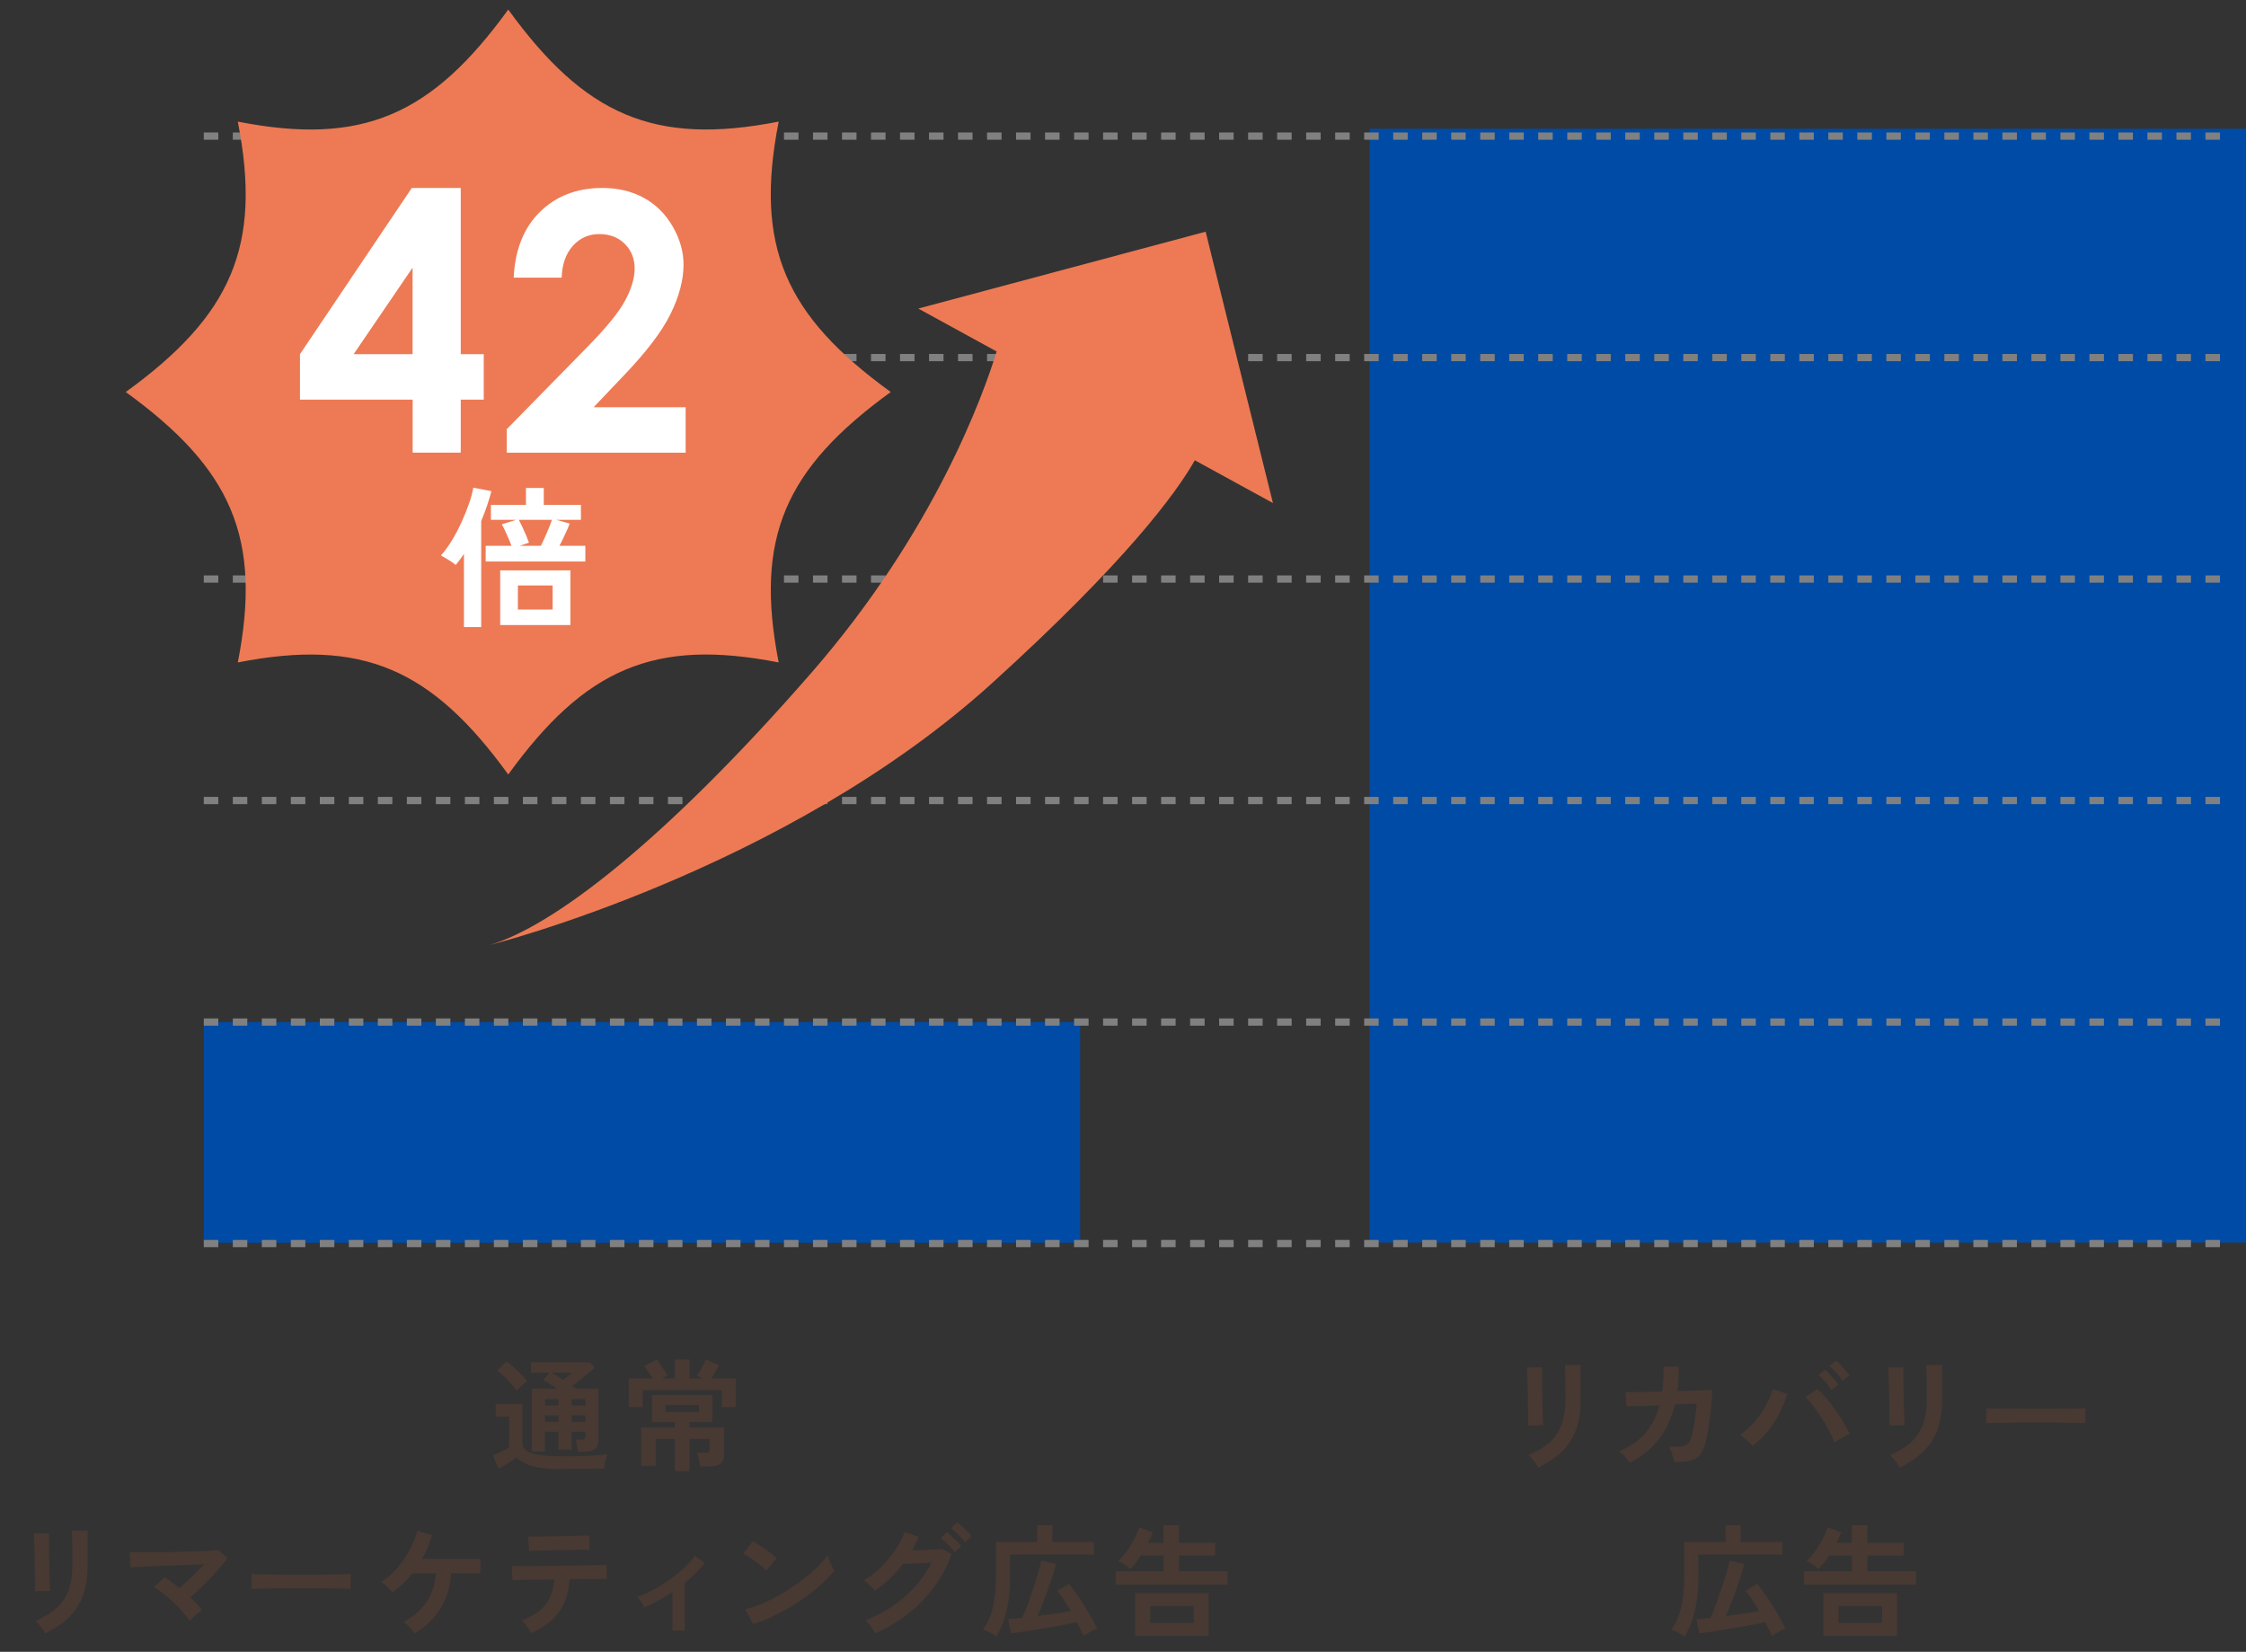 <?xml version="1.0" encoding="UTF-8"?>
<svg id="design" xmlns="http://www.w3.org/2000/svg" width="309.69" height="227.78" viewBox="0 0 309.69 227.78">
  <rect x="0" y="0" width="309.69" height="227.78" fill="#333333" stroke="none"/>
  <rect x="28.1" y="140.94" width="120.84" height="30.45" style="fill: #004ba5;"/>
  <rect x="188.85" y="17.76" width="120.84" height="153.6" style="fill: #004ba5;"/>
  <line x1="28.1" y1="18.77" x2="306.79" y2="18.77" style="fill: none; stroke: gray; stroke-dasharray: 0 0 2 2; stroke-miterlimit: 10;"/>
  <line x1="28.1" y1="49.31" x2="306.79" y2="49.31" style="fill: none; stroke: gray; stroke-dasharray: 0 0 2 2; stroke-miterlimit: 10;"/>
  <line x1="28.1" y1="79.85" x2="306.79" y2="79.85" style="fill: none; stroke: gray; stroke-dasharray: 0 0 2 2; stroke-miterlimit: 10;"/>
  <line x1="28.1" y1="110.39" x2="306.79" y2="110.39" style="fill: none; stroke: gray; stroke-dasharray: 0 0 2 2; stroke-miterlimit: 10;"/>
  <line x1="28.1" y1="140.94" x2="306.79" y2="140.94" style="fill: none; stroke: gray; stroke-dasharray: 0 0 2 2; stroke-miterlimit: 10;"/>
  <line x1="28.1" y1="171.48" x2="306.79" y2="171.48" style="fill: none; stroke: gray; stroke-dasharray: 0 0 2 2; stroke-miterlimit: 10;"/>
  <g>
    <path d="m77.54,202.59c-1.19,0-2.18-.06-2.99-.18s-1.47-.3-2-.54-.97-.54-1.33-.9c-.21.16-.47.33-.76.53s-.6.39-.91.58c-.31.19-.58.35-.81.49l-.77-1.9c.19-.07.43-.16.71-.29.29-.12.57-.25.85-.4.28-.14.5-.27.67-.38v-4.25h-1.86v-1.75h3.7v5.74c.2.55.75.93,1.64,1.15.89.22,2.18.33,3.87.33,1.43,0,2.67-.02,3.7-.07s1.86-.11,2.5-.2c-.06.12-.12.31-.19.56-.07.25-.12.51-.17.77-.04.26-.07.48-.08.65-.31,0-.72,0-1.23,0-.5,0-1.04.01-1.6.02-.57,0-1.11,0-1.62,0h-1.31Zm-6.3-10.83c-.19-.28-.44-.59-.76-.94-.31-.35-.64-.69-.99-1.02-.35-.33-.67-.6-.96-.8l1.33-1.24c.28.18.6.43.97.76s.71.66,1.05,1.02c.34.35.6.65.79.9-.11.08-.26.2-.45.37s-.38.34-.55.52-.32.33-.42.44Zm8.43,8.42c-.02-.25-.06-.54-.12-.87-.06-.34-.12-.6-.19-.79h.77c.21,0,.36-.03.44-.1.08-.07.13-.21.13-.42v-.57h-1.88v2.47h-1.83v-2.47h-1.85v2.72h-1.83v-8.67h3.44c-.32-.24-.65-.46-.97-.66-.32-.21-.61-.37-.86-.5l.82-1.01h-2.52v-1.46h8.11l.67.77c-.25.22-.55.48-.91.77-.36.29-.73.59-1.12.89-.39.3-.75.59-1.08.86.08.06.15.11.23.17.07.06.15.11.23.17h3.19v7.09c0,.57-.16.98-.49,1.23-.33.25-.82.38-1.48.38h-.92Zm-4.52-6.37h1.85v-.89h-1.85v.89Zm0,2.25h1.85v-.89h-1.85v.89Zm2.52-5.78c.22-.18.45-.36.67-.54.22-.18.41-.32.55-.44h-2.81c.22.12.47.27.75.44s.55.35.83.54Zm1.16,3.53h1.88v-.89h-1.88v.89Zm0,2.25h1.88v-.89h-1.88v.89Z" style="fill: #483933;"/>
    <path d="m86.7,194.03v-3.95h3.28c-.18-.29-.38-.6-.6-.93-.22-.33-.4-.58-.55-.75l1.71-.91c.15.16.32.38.53.68.21.3.4.59.59.88.18.29.31.51.38.66-.1.04-.22.1-.34.16s-.27.13-.41.21h1.76v-2.6h2.03v2.6h1.86c-.34-.15-.62-.26-.84-.35.22-.32.45-.7.67-1.12.22-.42.4-.8.54-1.13l1.81.77c-.11.24-.26.53-.45.87s-.38.67-.57.96h3.36v3.95h-1.92v-2.33h-10.92v2.33h-1.93Zm6.35,8.85v-4.45h-2.64v3.71h-2v-5.29h4.64v-.74h-3.16v-3.73h8.35v3.73h-3.16v.74h4.77v3.61c0,.62-.16,1.06-.47,1.34s-.83.42-1.54.42h-1.31c-.02-.28-.08-.61-.16-.98s-.18-.67-.28-.9h1.14c.22,0,.38-.04.47-.11s.13-.22.13-.45v-1.36h-2.75v4.45h-2.03Zm-1.29-8.15h4.62v-.97h-4.62v.97Z" style="fill: #483933;"/>
    <path d="m4.84,219.42c.01-.1.01-.35,0-.75s-.01-.88-.02-1.45-.01-1.17-.03-1.8c-.01-.63-.03-1.23-.04-1.8-.02-.57-.03-1.06-.04-1.45-.01-.4-.02-.65-.03-.75h2.08v.77c0,.39,0,.87,0,1.42s.01,1.13.03,1.74c.01.6.03,1.19.04,1.76.02.57.03,1.05.05,1.46.02.41.03.69.04.83l-2.1.02Zm1.39,5.81c-.08-.16-.19-.34-.34-.55-.15-.21-.32-.43-.5-.64-.18-.21-.35-.39-.5-.52,1.15-.48,2.11-1.06,2.86-1.73s1.31-1.49,1.68-2.46c.37-.97.55-2.12.55-3.47v-.77c0-.25,0-.57,0-.96,0-.39-.01-.79-.02-1.21,0-.41-.01-.79-.02-1.12s-.01-.58-.03-.72h2.17v4.79c0,1.57-.21,2.93-.62,4.09-.41,1.16-1.05,2.17-1.91,3.02s-1.97,1.61-3.31,2.26Z" style="fill: #483933;"/>
    <path d="m26.17,223.5c-.28-.39-.62-.81-1.01-1.25-.39-.44-.81-.88-1.26-1.3-.45-.43-.9-.82-1.36-1.18s-.89-.66-1.29-.91l1.43-1.36c.32.2.67.43,1.02.68s.71.52,1.06.8c.34-.29.7-.62,1.1-.99.4-.37.79-.75,1.18-1.14.39-.39.76-.77,1.09-1.13-.64.02-1.35.05-2.14.08-.79.03-1.6.06-2.42.08-.82.03-1.61.06-2.35.09-.75.03-1.4.06-1.96.09-.57.03-.98.05-1.24.08l-.15-2.12c.38.02.9.03,1.55.03s1.39,0,2.2,0c.81,0,1.65-.02,2.5-.04.86-.02,1.68-.04,2.47-.07s1.5-.05,2.12-.08c.62-.03,1.09-.07,1.42-.1l1.23,1.13c-.27.37-.6.78-1,1.24-.4.46-.83.94-1.29,1.43-.46.49-.94.97-1.43,1.44-.49.47-.95.9-1.39,1.28.3.29.59.58.87.87.27.29.52.58.73.86-.15.1-.32.24-.54.42s-.42.36-.63.55-.38.36-.51.52Z" style="fill: #483933;"/>
    <path d="m34.67,219.15c.01-.16.02-.37.02-.64v-.81c0-.27,0-.48-.02-.64.21.01.59.02,1.13.03.54.01,1.19.02,1.95.03s1.56.02,2.43.02c.86,0,1.72,0,2.59,0s1.68,0,2.44-.02c.77-.01,1.43-.02,1.99-.03.56-.01.96-.03,1.19-.05-.01.15-.02.35-.03.62,0,.27,0,.54,0,.81s0,.48,0,.63c-.28-.01-.69-.02-1.24-.03-.54-.01-1.18-.02-1.9-.03-.72-.01-1.49-.02-2.3-.02h-2.46c-.83,0-1.62,0-2.37.02-.75.01-1.42.02-2.02.03-.6.01-1.07.03-1.42.05Z" style="fill: #483933;"/>
    <path d="m57.2,225.26c-.17-.26-.4-.55-.71-.87s-.58-.57-.84-.74c1.4-.74,2.46-1.67,3.19-2.78s1.15-2.42,1.26-3.91h-3.22c-.42.52-.85.99-1.31,1.43s-.95.83-1.46,1.19c-.18-.21-.42-.46-.72-.76-.3-.29-.58-.51-.84-.65.83-.54,1.57-1.19,2.23-1.95.66-.76,1.23-1.58,1.7-2.47.48-.88.83-1.76,1.07-2.64l2.03.6c-.17.57-.37,1.13-.6,1.67s-.49,1.07-.78,1.59h8.05v1.98h-4.05c-.11,1.83-.58,3.42-1.42,4.79-.83,1.37-2.03,2.54-3.59,3.51Z" style="fill: #483933;"/>
    <path d="m73.27,225.2c-.08-.17-.2-.36-.35-.59-.16-.22-.32-.44-.5-.65-.18-.21-.34-.37-.49-.5,1.52-.57,2.63-1.31,3.32-2.21.69-.9,1.08-2.05,1.17-3.45-.88.01-1.73.02-2.54.03s-1.5.02-2.07.04c-.57.02-.95.03-1.14.04l-.1-1.97c.13.01.45.02.96.02s1.12,0,1.86,0c.74,0,1.54-.01,2.41-.03.87-.01,1.73-.02,2.59-.03s1.67-.03,2.41-.04c.74-.02,1.37-.03,1.88-.05.51-.02.83-.03.97-.04l.02,1.98h-2.49c-.64,0-1.33,0-2.08.02h-.57c-.1,1.83-.58,3.33-1.44,4.51-.86,1.18-2.12,2.15-3.8,2.91Zm-.32-11.32l-.12-1.98h.84c.43,0,.94,0,1.53-.02.59-.01,1.21-.02,1.86-.03s1.27-.03,1.86-.04c.59-.02,1.1-.03,1.52-.04s.69-.02.81-.03l.03,1.97c-.15-.01-.43-.01-.85,0-.42,0-.92.01-1.5.02-.58.01-1.18.02-1.81.03s-1.24.03-1.82.04-1.08.03-1.5.05c-.42.02-.71.03-.87.04Z" style="fill: #483933;"/>
    <path d="m92.73,224.89v-5.36c-1.29.86-2.58,1.57-3.86,2.13-.12-.24-.28-.5-.47-.78-.19-.29-.38-.5-.57-.65.74-.26,1.49-.59,2.27-1.01.77-.41,1.52-.88,2.24-1.39.72-.52,1.39-1.06,1.99-1.62s1.1-1.12,1.5-1.67l1.34,1.02c-.37.47-.79.94-1.26,1.4-.47.46-.97.91-1.5,1.34v6.58h-1.68Z" style="fill: #483933;"/>
    <path d="m105.67,216.56c-.15-.16-.35-.34-.61-.55-.26-.21-.55-.44-.87-.67s-.63-.45-.93-.65c-.3-.2-.57-.34-.79-.45l1.34-1.7c.22.12.49.28.79.47.3.19.61.4.93.62s.62.44.9.66c.28.22.5.41.67.58l-1.43,1.68Zm-1.8,7.41l-1.14-2.07c.79-.17,1.63-.45,2.51-.83s1.76-.84,2.65-1.36c.88-.52,1.72-1.08,2.52-1.68.8-.6,1.51-1.21,2.16-1.82.64-.62,1.17-1.2,1.57-1.76.04.19.12.43.23.71s.22.55.34.81c.12.26.23.47.32.61-.55.71-1.24,1.42-2.06,2.14-.82.72-1.73,1.42-2.73,2.08-1,.67-2.04,1.27-3.12,1.82s-2.17,1-3.24,1.34Z" style="fill: #483933;"/>
    <path d="m120.64,225.21c-.08-.18-.19-.38-.34-.6s-.31-.45-.49-.66-.33-.39-.48-.51c1.35-.52,2.61-1.17,3.78-1.97,1.16-.8,2.2-1.71,3.12-2.73.91-1.02,1.65-2.1,2.23-3.26-.47.02-.97.05-1.5.08-.53.03-1.02.05-1.46.07-.44.02-.77.02-.98.02-1.1,1.46-2.39,2.69-3.88,3.7-.1-.13-.24-.29-.42-.47-.18-.18-.37-.36-.57-.53-.2-.17-.39-.31-.55-.41.83-.48,1.62-1.09,2.36-1.81.74-.73,1.4-1.51,1.97-2.36.57-.85,1.01-1.68,1.31-2.51l1.93.69c-.26.63-.55,1.24-.89,1.83.36-.01.75-.02,1.17-.03s.83-.03,1.23-.04c.4-.02.75-.04,1.06-.06.31-.02.54-.04.68-.07l1.28.71c-.54,1.59-1.32,3.09-2.34,4.48-1.03,1.4-2.23,2.65-3.63,3.75-1.39,1.1-2.91,2.01-4.56,2.71Zm11-11.17c-.16-.22-.35-.46-.58-.7s-.46-.47-.7-.7c-.23-.22-.45-.41-.65-.55l.86-.81c.18.12.39.31.65.55s.5.49.75.74c.25.25.44.47.57.65l-.89.82Zm1.43-1.36c-.25-.34-.56-.69-.94-1.07-.38-.38-.72-.67-1.01-.88l.86-.81c.18.12.4.31.66.55.26.24.51.48.76.73.25.25.44.46.57.64l-.89.84Z" style="fill: #483933;"/>
    <path d="m137.37,225.67c-.26-.19-.56-.38-.9-.55-.34-.18-.65-.31-.93-.4.64-.87,1.09-1.91,1.37-3.11.27-1.2.41-2.55.41-4.06v-4.92h5.69v-2.3h2.1v2.3h5.73v1.73h-11.57v3.19c0,1.7-.15,3.21-.46,4.53-.31,1.32-.79,2.52-1.44,3.6Zm12.03-.1c-.11-.27-.25-.56-.4-.88-.16-.32-.33-.65-.52-1-.48.11-1.04.23-1.66.35-.63.12-1.29.24-1.97.36s-1.37.23-2.05.34-1.31.2-1.9.29-1.09.15-1.5.19l-.4-1.95c.25-.02.53-.04.87-.07.33-.02.69-.06,1.07-.1.19-.4.39-.88.6-1.42.21-.54.41-1.12.62-1.72.21-.6.41-1.2.6-1.8.19-.59.36-1.15.5-1.66s.24-.95.31-1.29l2.03.45c-.1.44-.25.95-.44,1.55s-.4,1.23-.64,1.91c-.24.67-.48,1.33-.73,1.97-.25.64-.49,1.23-.71,1.76.83-.11,1.65-.23,2.45-.34.81-.12,1.52-.23,2.13-.34-.31-.53-.63-1.03-.95-1.52-.32-.49-.63-.91-.93-1.27l1.6-.96c.32.38.67.84,1.05,1.37.38.53.74,1.09,1.1,1.66s.69,1.14.99,1.68c.3.54.55,1.03.74,1.45-.16.07-.36.16-.6.28-.24.12-.47.24-.7.37-.22.13-.4.24-.54.34Z" style="fill: #483933;"/>
    <path d="m153.83,218.51v-1.83h6.6v-2.17h-3.14c-.25.38-.5.73-.75,1.06s-.49.6-.71.82c-.25-.25-.51-.47-.8-.66-.29-.2-.57-.35-.85-.46.43-.4.84-.88,1.23-1.44s.75-1.12,1.04-1.69.51-1.08.63-1.51l1.88.66c-.18.48-.4.97-.66,1.46h2.12v-2.42h2.15v2.42h4.99v1.76h-4.99v2.17h6.7v1.83h-15.45Zm2.67,7.07v-5.9h10.16v5.9h-10.16Zm2.1-1.78h6v-2.33h-6v2.33Z" style="fill: #483933;"/>
  </g>
  <g>
    <path d="m210.71,196.56c.01-.1.01-.35,0-.75s-.01-.88-.02-1.45-.01-1.17-.03-1.8c-.01-.63-.03-1.23-.04-1.8-.02-.57-.03-1.06-.04-1.45-.01-.4-.02-.65-.03-.75h2.08v.77c0,.39,0,.87,0,1.42s.01,1.13.03,1.74c.01.6.03,1.19.04,1.76.02.57.03,1.05.05,1.46.02.41.03.69.04.83l-2.1.02Zm1.39,5.81c-.08-.16-.19-.34-.34-.55-.15-.21-.32-.43-.5-.64-.18-.21-.35-.39-.5-.52,1.15-.48,2.11-1.06,2.86-1.73s1.31-1.49,1.68-2.46c.37-.97.55-2.12.55-3.47v-.77c0-.25,0-.57,0-.96,0-.39-.01-.79-.02-1.21,0-.41-.01-.79-.02-1.12s-.01-.58-.03-.72h2.17v4.79c0,1.57-.21,2.93-.62,4.09-.41,1.16-1.05,2.17-1.91,3.02s-1.97,1.61-3.31,2.26Z" style="fill: #483933;"/>
    <path d="m224.7,201.77c-.12-.25-.33-.54-.61-.87-.29-.34-.56-.59-.83-.77,1.42-.57,2.6-1.37,3.52-2.41s1.6-2.34,2.04-3.92l-4.54.13-.15-1.96c.15.01.46.01.96,0,.49,0,1.1-.01,1.81-.03.72-.01,1.48-.03,2.28-.05.16-1.04.22-2.18.2-3.43l2.08.02c.01.59,0,1.17-.03,1.73-.03.56-.08,1.1-.15,1.63.78-.02,1.52-.04,2.2-.07.68-.02,1.26-.04,1.72-.07s.76-.04.88-.05c0,.47-.03,1.04-.08,1.7s-.13,1.34-.22,2.04c-.09.7-.18,1.36-.29,1.97s-.2,1.11-.3,1.49c-.19.77-.44,1.36-.76,1.76-.32.4-.76.67-1.33.81s-1.32.2-2.26.19c-.04-.27-.13-.62-.26-1.04-.13-.43-.29-.78-.48-1.06.72.01,1.28,0,1.68-.05.4-.04.71-.16.92-.34s.37-.45.48-.82c.11-.35.22-.79.32-1.33s.19-1.11.27-1.71c.08-.6.13-1.16.17-1.69l-2.99.1c-.47,1.92-1.23,3.54-2.28,4.87-1.05,1.33-2.37,2.4-3.97,3.19Z" style="fill: #483933;"/>
    <path d="m241.66,199.38c-.2-.24-.47-.5-.8-.78-.33-.29-.65-.52-.95-.71.74-.52,1.42-1.13,2.03-1.84.62-.71,1.14-1.46,1.56-2.25.42-.79.73-1.54.91-2.26l2.02.69c-.25.87-.6,1.75-1.05,2.63-.45.88-.99,1.7-1.62,2.48-.63.77-1.33,1.46-2.1,2.05Zm11.29-.47c-.19-.49-.44-1.03-.75-1.62-.31-.59-.65-1.17-1.02-1.76-.38-.58-.76-1.13-1.14-1.63s-.75-.91-1.1-1.23l1.65-1.14c.39.35.8.77,1.22,1.26s.83,1.02,1.24,1.59c.41.57.78,1.13,1.12,1.7.34.57.64,1.12.88,1.65-.28.13-.62.31-1.02.52s-.76.43-1.08.65Zm-.4-7.22c-.21-.35-.5-.72-.85-1.12s-.67-.71-.95-.95l.92-.74c.17.13.37.33.6.59.24.26.47.52.7.78s.41.49.53.68l-.96.76Zm1.51-1.28c-.21-.35-.5-.71-.85-1.1-.35-.39-.67-.7-.97-.95l.92-.74c.17.13.37.33.61.59.24.26.48.52.71.78s.41.48.53.66l-.96.76Z" style="fill: #483933;"/>
    <path d="m260.54,196.56c.01-.1.01-.35,0-.75s-.01-.88-.02-1.45-.01-1.17-.03-1.8c-.01-.63-.03-1.23-.04-1.8-.02-.57-.03-1.06-.04-1.45-.01-.4-.02-.65-.03-.75h2.08v.77c0,.39,0,.87,0,1.42s.01,1.13.03,1.74c.01.6.03,1.19.04,1.76.02.57.03,1.05.05,1.46.02.41.03.69.04.83l-2.1.02Zm1.39,5.81c-.08-.16-.19-.34-.34-.55-.15-.21-.32-.43-.5-.64-.18-.21-.35-.39-.5-.52,1.15-.48,2.11-1.06,2.86-1.73s1.31-1.49,1.68-2.46c.37-.97.55-2.12.55-3.47v-.77c0-.25,0-.57,0-.96,0-.39-.01-.79-.02-1.21,0-.41-.01-.79-.02-1.12s-.01-.58-.03-.72h2.17v4.79c0,1.57-.21,2.93-.62,4.09-.41,1.16-1.05,2.17-1.91,3.02s-1.97,1.61-3.31,2.26Z" style="fill: #483933;"/>
    <path d="m273.86,196.29c.01-.16.02-.37.02-.64v-.81c0-.27,0-.48-.02-.64.21.01.59.02,1.13.03.54.01,1.19.02,1.95.03s1.56.02,2.43.02c.86,0,1.72,0,2.59,0s1.68,0,2.44-.02c.77-.01,1.43-.02,1.99-.03.56-.01.96-.03,1.19-.05-.01.15-.02.35-.03.62,0,.27,0,.54,0,.81s0,.48,0,.63c-.28-.01-.69-.02-1.24-.03-.54-.01-1.18-.02-1.9-.03-.72-.01-1.49-.02-2.3-.02h-2.46c-.83,0-1.62,0-2.37.02-.75.01-1.42.02-2.02.03-.6.01-1.07.03-1.42.05Z" style="fill: #483933;"/>
    <path d="m232.28,225.67c-.26-.19-.56-.38-.9-.55-.34-.18-.65-.31-.93-.4.64-.87,1.09-1.91,1.37-3.11.27-1.2.41-2.55.41-4.06v-4.92h5.69v-2.3h2.1v2.3h5.73v1.73h-11.57v3.19c0,1.7-.15,3.21-.46,4.53-.31,1.32-.79,2.52-1.44,3.6Zm12.03-.1c-.11-.27-.25-.56-.4-.88-.16-.32-.33-.65-.52-1-.48.11-1.04.23-1.66.35-.63.12-1.29.24-1.97.36s-1.37.23-2.05.34-1.31.2-1.9.29-1.09.15-1.5.19l-.4-1.95c.25-.02.53-.04.87-.07.33-.02.69-.06,1.07-.1.19-.4.39-.88.6-1.42.21-.54.41-1.12.62-1.72.21-.6.41-1.2.6-1.8.19-.59.36-1.15.5-1.66s.24-.95.31-1.29l2.03.45c-.1.44-.25.95-.44,1.55s-.4,1.23-.64,1.91c-.24.67-.48,1.33-.73,1.97-.25.64-.49,1.23-.71,1.76.83-.11,1.65-.23,2.45-.34.81-.12,1.52-.23,2.13-.34-.31-.53-.63-1.03-.95-1.52-.32-.49-.63-.91-.93-1.27l1.6-.96c.32.38.67.84,1.05,1.37.38.53.74,1.09,1.1,1.66s.69,1.14.99,1.68c.3.54.55,1.03.74,1.45-.16.07-.36.16-.6.28-.24.12-.47.24-.7.37-.22.13-.4.24-.54.34Z" style="fill: #483933;"/>
    <path d="m248.75,218.51v-1.83h6.6v-2.17h-3.14c-.25.38-.5.73-.75,1.06s-.49.6-.71.82c-.25-.25-.51-.47-.8-.66-.29-.2-.57-.35-.85-.46.43-.4.84-.88,1.23-1.44s.75-1.12,1.04-1.69.51-1.08.63-1.51l1.88.66c-.18.48-.4.97-.66,1.46h2.12v-2.42h2.15v2.42h4.99v1.76h-4.99v2.17h6.7v1.83h-15.45Zm2.67,7.07v-5.9h10.16v5.9h-10.16Zm2.1-1.78h6v-2.33h-6v2.33Z" style="fill: #483933;"/>
  </g>
  <path d="m166.24,31.95l-39.62,10.6,10.8,5.92c-1.77,5.78-8.49,24.74-25.57,44.34-20.49,23.5-35.76,34.99-44.35,37.51,0,0,40.71-10.21,69.25-36.08,18.47-16.75,25.4-26.19,28-30.77l10.77,5.9-9.28-37.42Z" style="fill: #ed7a54;"/>
  <g>
    <path d="m122.82,54.06c-14.55,10.55-18.82,20.09-15.45,37.29-17.2-3.38-26.74.9-37.29,15.45-10.55-14.55-20.09-18.82-37.29-15.45,3.38-17.2-.9-26.74-15.45-37.29,14.55-10.55,18.82-20.09,15.45-37.29,17.2,3.38,26.74-.9,37.29-15.45,10.55,14.55,20.09,18.82,37.29,15.45-3.38,17.2.9,26.74,15.45,37.29Z" style="fill: #ed7a54;"/>
    <path d="m63.97,86.46v-10.08c-.18.28-.37.55-.56.8-.19.25-.38.5-.58.73-.27-.24-.59-.47-.98-.7s-.74-.44-1.06-.62c.52-.56,1.02-1.24,1.51-2.05s.94-1.65,1.34-2.54c.41-.89.75-1.75,1.04-2.58s.48-1.56.58-2.17l2.5.48c-.36,1.37-.83,2.74-1.41,4.12v14.62h-2.39Zm3-9.03v-2.16h3.55c-.11-.32-.25-.67-.41-1.04s-.32-.73-.48-1.08c-.16-.35-.31-.63-.45-.84l2-.63h-3.49v-2.06h4.83v-2.33h2.46v2.33h5.12v2.06h-3.4l1.85.52c-.15.41-.36.9-.63,1.47s-.52,1.11-.78,1.6h3.57v2.16h-13.74Zm2,8.76v-7.54h9.68v7.54h-9.68Zm2.44-2.14h4.79v-3.32h-4.79v3.32Zm.25-8.78h2.92c.17-.34.35-.72.55-1.17.2-.44.38-.88.56-1.31.17-.43.31-.8.41-1.11h-4.56c.15.29.32.63.5,1.02.18.39.35.77.51,1.14.16.38.29.71.39.99-.14.06-.33.12-.57.2-.24.08-.48.16-.71.24Z" style="fill: #fff;"/>
    <g>
      <path d="m56.77,25.92h6.76v22.92h3.17v6.27h-3.17v7.31h-6.63v-7.31h-15.54v-6.27l15.42-22.92Zm.12,22.92v-11.93l-8.13,11.93h8.13Z" style="fill: #fff;"/>
      <path d="m77.44,38.29h-6.61c.18-3.84,1.38-6.86,3.62-9.07,2.24-2.2,5.1-3.3,8.61-3.3,2.16,0,4.07.46,5.73,1.37,1.65.91,2.98,2.23,3.97,3.95.99,1.72,1.49,3.47,1.49,5.24,0,2.11-.6,4.39-1.8,6.83-1.2,2.44-3.4,5.32-6.6,8.64l-4,4.21h12.69v6.27h-24.67v-3.24l11.01-11.23c2.66-2.7,4.43-4.86,5.31-6.5.88-1.64,1.32-3.12,1.32-4.44s-.46-2.51-1.37-3.4c-.91-.9-2.09-1.34-3.52-1.34s-2.66.54-3.63,1.62c-.97,1.08-1.49,2.55-1.55,4.41Z" style="fill: #fff;"/>
    </g>
  </g>
</svg>